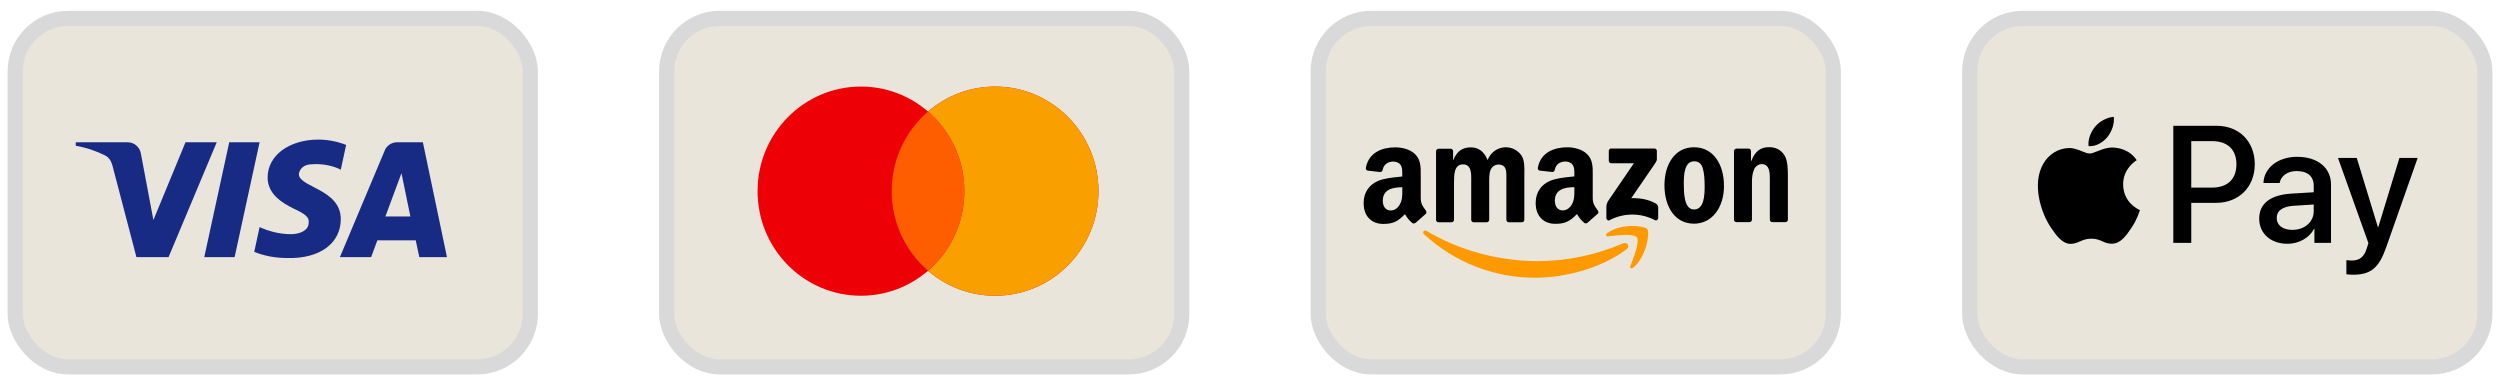 <svg xmlns="http://www.w3.org/2000/svg" fill="none" viewBox="0 0 165 25" height="25" width="165">
<rect stroke="#D9D9D9" fill="#EAE5DA" rx="3.5" height="23" width="34" y="1.213" x="1"></rect>
<path fill="#172B85" d="M11.125 16.971H9.005L7.415 10.905C7.339 10.626 7.179 10.38 6.944 10.263C6.355 9.971 5.707 9.739 5 9.621V9.388H8.416C8.887 9.388 9.241 9.739 9.3 10.146L10.124 14.521L12.244 9.388H14.305L11.125 16.971ZM15.484 16.971H13.481L15.13 9.388H17.133L15.484 16.971ZM19.723 11.489C19.782 11.08 20.136 10.847 20.548 10.847C21.197 10.788 21.903 10.905 22.492 11.196L22.845 9.564C22.256 9.33 21.608 9.213 21.02 9.213C19.076 9.213 17.662 10.263 17.662 11.721C17.662 12.83 18.664 13.412 19.371 13.763C20.136 14.113 20.43 14.347 20.372 14.696C20.372 15.221 19.782 15.455 19.194 15.455C18.487 15.455 17.78 15.28 17.133 14.988L16.779 16.621C17.486 16.913 18.251 17.03 18.958 17.03C21.138 17.087 22.492 16.038 22.492 14.463C22.492 12.479 19.723 12.363 19.723 11.489V11.489ZM29.5 16.971L27.91 9.388H26.202C25.849 9.388 25.495 9.621 25.377 9.971L22.433 16.971H24.494L24.906 15.863H27.439L27.674 16.971H29.5ZM26.497 11.43L27.085 14.288H25.436L26.497 11.43Z" clip-rule="evenodd" fill-rule="evenodd"></path>
<rect stroke="#D9D9D9" fill="#EAE5DA" rx="3.5" height="23" width="34" y="1.213" x="44"></rect>
<path fill="#ED0006" d="M61.25 17.87C60.058 18.898 58.513 19.519 56.824 19.519C53.055 19.519 50 16.428 50 12.616C50 8.803 53.055 5.713 56.824 5.713C58.513 5.713 60.058 6.334 61.25 7.362C62.442 6.334 63.987 5.713 65.676 5.713C69.445 5.713 72.5 8.803 72.5 12.616C72.5 16.428 69.445 19.519 65.676 19.519C63.987 19.519 62.442 18.898 61.25 17.87Z" clip-rule="evenodd" fill-rule="evenodd"></path>
<path fill="#F9A000" d="M61.25 17.87C62.717 16.604 63.648 14.72 63.648 12.616C63.648 10.512 62.717 8.628 61.25 7.362C62.442 6.334 63.987 5.713 65.676 5.713C69.445 5.713 72.5 8.803 72.5 12.616C72.5 16.428 69.445 19.519 65.676 19.519C63.987 19.519 62.442 18.898 61.25 17.87Z" clip-rule="evenodd" fill-rule="evenodd"></path>
<path fill="#FF5E00" d="M61.249 7.361C62.716 8.627 63.647 10.511 63.647 12.615C63.647 14.719 62.716 16.603 61.249 17.869C59.782 16.603 58.852 14.719 58.852 12.615C58.852 10.511 59.782 8.627 61.249 7.361Z" clip-rule="evenodd" fill-rule="evenodd"></path>
<rect stroke="#D9D9D9" fill="#EAE5DA" rx="3.5" height="23" width="34" y="1.213" x="87"></rect>
<path fill="#FF9900" d="M107.604 17.558C107.801 17.058 108.239 15.937 108.031 15.665H108.032C107.824 15.393 106.659 15.535 106.135 15.6L106.134 15.6C105.974 15.619 105.95 15.478 106.093 15.375C107.024 14.707 108.549 14.898 108.726 15.124C108.903 15.349 108.678 16.91 107.806 17.656C107.672 17.77 107.544 17.709 107.604 17.558ZM101.341 18.33C103.368 18.33 105.728 17.676 107.354 16.451V16.453C107.623 16.247 107.393 15.943 107.118 16.062C105.343 16.826 103.438 17.225 101.512 17.236C98.839 17.236 96.254 16.488 94.162 15.245C93.979 15.136 93.843 15.328 93.996 15.468C96.01 17.323 98.629 18.344 101.341 18.33Z" clip-rule="evenodd" fill-rule="evenodd"></path>
<path fill="black" d="M114.596 14.661H115.459H115.46C115.55 14.663 115.625 14.59 115.629 14.498V12.055C115.629 11.748 115.645 11.471 115.766 11.193C115.849 10.983 116.045 10.841 116.267 10.83C116.82 10.83 116.814 11.448 116.81 11.934C116.81 11.975 116.809 12.014 116.809 12.053V14.518C116.82 14.598 116.885 14.658 116.963 14.661H117.834C117.916 14.663 117.987 14.602 118 14.518V11.662C118 11.222 118 10.611 117.774 10.248C117.529 9.856 117.151 9.713 116.763 9.713C116.165 9.713 115.825 10.009 115.583 10.63H115.566V9.935C115.548 9.863 115.486 9.811 115.413 9.808H114.609C114.524 9.806 114.452 9.871 114.443 9.957V14.498C114.444 14.585 114.511 14.656 114.596 14.661ZM113.783 12.279C113.783 10.847 113.088 9.719 111.802 9.719C110.55 9.719 109.854 10.828 109.854 12.232C109.854 13.635 110.541 14.763 111.802 14.763C113.017 14.763 113.783 13.664 113.783 12.279ZM111.131 12.088C111.131 11.534 111.172 10.646 111.811 10.646C112.085 10.646 112.279 10.772 112.377 11.085C112.49 11.448 112.506 11.907 112.506 12.289C112.506 12.871 112.481 13.826 111.802 13.826C111.131 13.826 111.131 12.668 111.131 12.107L111.131 12.088ZM94.932 14.67H95.797H95.798C95.842 14.671 95.884 14.655 95.915 14.624C95.947 14.593 95.965 14.551 95.965 14.507V12.101L95.965 12.063C95.965 11.54 95.965 10.848 96.563 10.848C97.117 10.848 97.108 11.456 97.102 11.947V11.947V11.947V11.947V11.947C97.101 12 97.1 12.052 97.1 12.101V14.508C97.102 14.594 97.168 14.665 97.253 14.67H98.121C98.165 14.671 98.206 14.654 98.238 14.624C98.269 14.593 98.287 14.551 98.288 14.507V12.101L98.287 12.044C98.287 11.789 98.286 11.445 98.369 11.231C98.453 11.012 98.657 10.866 98.886 10.859C99.137 10.859 99.331 10.945 99.395 11.251C99.428 11.398 99.424 11.738 99.421 11.964C99.421 12.017 99.42 12.064 99.42 12.101V14.508C99.421 14.595 99.488 14.666 99.573 14.67H100.439C100.482 14.671 100.524 14.655 100.556 14.624C100.587 14.593 100.605 14.551 100.606 14.507V11.642C100.606 11.572 100.607 11.501 100.608 11.429L100.608 11.429C100.615 11.001 100.623 10.546 100.388 10.219C100.102 9.848 99.643 9.663 99.186 9.735C98.73 9.807 98.347 10.125 98.185 10.567C97.942 9.993 97.595 9.726 97.061 9.726C96.527 9.726 96.131 9.993 95.921 10.567H95.905V9.974C95.9 9.89 95.834 9.822 95.751 9.818H94.944C94.855 9.817 94.781 9.889 94.779 9.98V14.521C94.787 14.602 94.852 14.666 94.932 14.67ZM93.425 14.705C93.368 14.755 93.287 14.764 93.221 14.726C92.975 14.518 92.901 14.405 92.788 14.232C92.768 14.202 92.748 14.171 92.725 14.136C92.249 14.631 91.912 14.779 91.296 14.779C90.567 14.779 90 14.32 90 13.4C90 12.683 90.383 12.195 90.92 11.955C91.316 11.778 91.845 11.723 92.302 11.675C92.387 11.666 92.47 11.657 92.548 11.648V11.534C92.548 11.512 92.549 11.49 92.549 11.467C92.55 11.273 92.552 11.056 92.443 10.892C92.338 10.729 92.137 10.663 91.957 10.663C91.627 10.663 91.332 10.836 91.26 11.194C91.251 11.277 91.188 11.344 91.107 11.356L90.275 11.263C90.233 11.257 90.196 11.234 90.171 11.199C90.147 11.164 90.138 11.12 90.146 11.078C90.338 10.039 91.258 9.725 92.082 9.725C92.504 9.725 93.054 9.839 93.386 10.165C93.774 10.536 93.772 11.023 93.769 11.555C93.769 11.599 93.769 11.643 93.769 11.688V13.065C93.769 13.435 93.904 13.62 94.046 13.814L94.046 13.814C94.062 13.838 94.079 13.861 94.096 13.884C94.151 13.963 94.164 14.06 94.096 14.119C93.919 14.27 93.605 14.549 93.432 14.706L93.425 14.705ZM92.552 12.549L92.552 12.591C92.552 12.917 92.553 13.193 92.39 13.488C92.252 13.737 92.034 13.891 91.79 13.891C91.458 13.891 91.264 13.632 91.264 13.249C91.264 12.495 91.926 12.358 92.552 12.358V12.549ZM105.397 13.811L105.397 13.811L105.397 13.811L105.397 13.811C105.414 13.834 105.431 13.857 105.447 13.881C105.506 13.963 105.518 14.058 105.444 14.112C105.267 14.263 104.952 14.543 104.78 14.699C104.722 14.749 104.641 14.757 104.575 14.72C104.329 14.51 104.256 14.399 104.14 14.224L104.14 14.224C104.121 14.195 104.101 14.164 104.078 14.13C103.603 14.625 103.264 14.773 102.651 14.773C101.922 14.773 101.354 14.313 101.354 13.395C101.354 12.676 101.735 12.188 102.278 11.949C102.675 11.771 103.207 11.716 103.665 11.668L103.665 11.668L103.666 11.668C103.749 11.66 103.829 11.652 103.907 11.643V11.531C103.907 11.509 103.907 11.487 103.907 11.465C103.908 11.27 103.91 11.053 103.801 10.89C103.698 10.727 103.493 10.659 103.315 10.659C102.984 10.659 102.691 10.832 102.619 11.19C102.609 11.274 102.546 11.34 102.465 11.353L101.626 11.261C101.584 11.255 101.546 11.232 101.522 11.197C101.497 11.161 101.488 11.117 101.496 11.075C101.689 10.035 102.609 9.721 103.433 9.721C103.854 9.721 104.405 9.836 104.737 10.162C105.126 10.531 105.124 11.014 105.121 11.543C105.12 11.59 105.12 11.637 105.12 11.684V13.062C105.12 13.432 105.255 13.617 105.397 13.811ZM103.146 13.886C103.389 13.886 103.608 13.732 103.746 13.484C103.908 13.188 103.908 12.91 103.908 12.581L103.908 12.546V12.354C103.282 12.354 102.62 12.491 102.62 13.245C102.62 13.627 102.814 13.886 103.146 13.886ZM106.18 9.964V10.611C106.18 10.655 106.197 10.698 106.228 10.729C106.26 10.76 106.302 10.776 106.345 10.775H107.836L106.127 13.28C106.049 13.414 106.012 13.569 106.021 13.725V14.387C106.021 14.482 106.124 14.591 106.223 14.537C107.166 14.038 108.287 14.036 109.231 14.532C109.339 14.589 109.441 14.479 109.441 14.383V13.688C109.438 13.582 109.38 13.485 109.288 13.435C108.79 13.149 108.211 13.065 107.664 13.079L109.139 10.929C109.276 10.736 109.353 10.614 109.353 10.521V9.964C109.353 9.92 109.336 9.878 109.305 9.847C109.274 9.816 109.232 9.799 109.189 9.801H106.342C106.299 9.798 106.256 9.814 106.226 9.846C106.195 9.877 106.178 9.92 106.18 9.964Z" clip-rule="evenodd" fill-rule="evenodd"></path>
<rect stroke="#D9D9D9" fill="#EAE5DA" rx="3.5" height="23" width="34" y="1.213" x="130"></rect>
<path fill="black" d="M137.846 9.646C138.316 9.685 138.786 9.408 139.08 9.056C139.369 8.694 139.56 8.209 139.511 7.713C139.095 7.733 138.581 7.99 138.287 8.352C138.018 8.665 137.787 9.17 137.846 9.646ZM143.438 16.03V8.303H146.302C147.781 8.303 148.814 9.334 148.814 10.84C148.814 12.347 147.761 13.388 146.263 13.388H144.623V16.03H143.438ZM139.506 9.74C139.092 9.716 138.714 9.866 138.409 9.987C138.212 10.066 138.046 10.132 137.92 10.132C137.778 10.132 137.604 10.062 137.41 9.984C137.155 9.881 136.864 9.764 136.558 9.77C135.858 9.78 135.207 10.181 134.85 10.82C134.115 12.099 134.659 13.992 135.369 15.033C135.716 15.549 136.132 16.114 136.681 16.094C136.922 16.085 137.096 16.01 137.275 15.933C137.482 15.844 137.697 15.752 138.032 15.752C138.356 15.752 138.561 15.842 138.759 15.928C138.946 16.01 139.126 16.089 139.393 16.084C139.961 16.074 140.319 15.569 140.666 15.053C141.042 14.5 141.206 13.96 141.231 13.878L141.234 13.869C141.234 13.868 141.229 13.866 141.221 13.862C141.096 13.804 140.137 13.36 140.128 12.169C140.119 11.169 140.888 10.662 141.009 10.582L141.009 10.582C141.017 10.578 141.022 10.574 141.024 10.573C140.534 9.839 139.77 9.76 139.506 9.74ZM150.978 16.089C151.722 16.089 152.413 15.707 152.726 15.103H152.75V16.029H153.847V12.183C153.847 11.068 152.966 10.35 151.61 10.35C150.351 10.35 149.421 11.078 149.387 12.079H150.454C150.542 11.604 150.978 11.291 151.575 11.291C152.3 11.291 152.706 11.633 152.706 12.263V12.689L151.228 12.778C149.852 12.863 149.108 13.432 149.108 14.424C149.108 15.425 149.876 16.089 150.978 16.089ZM151.296 15.172C150.665 15.172 150.263 14.865 150.263 14.394C150.263 13.908 150.65 13.626 151.389 13.581L152.706 13.497V13.933C152.706 14.657 152.099 15.172 151.296 15.172ZM157.485 16.332C157.01 17.685 156.467 18.131 155.311 18.131C155.223 18.131 154.929 18.121 154.861 18.101V17.174C154.934 17.184 155.115 17.194 155.208 17.194C155.732 17.194 156.026 16.971 156.207 16.391L156.315 16.049L154.307 10.424H155.546L156.942 14.989H156.966L158.362 10.424H159.566L157.485 16.332ZM144.623 9.314H145.989C147.017 9.314 147.604 9.869 147.604 10.845C147.604 11.822 147.017 12.382 145.984 12.382H144.623V9.314Z" clip-rule="evenodd" fill-rule="evenodd"></path>
</svg>
